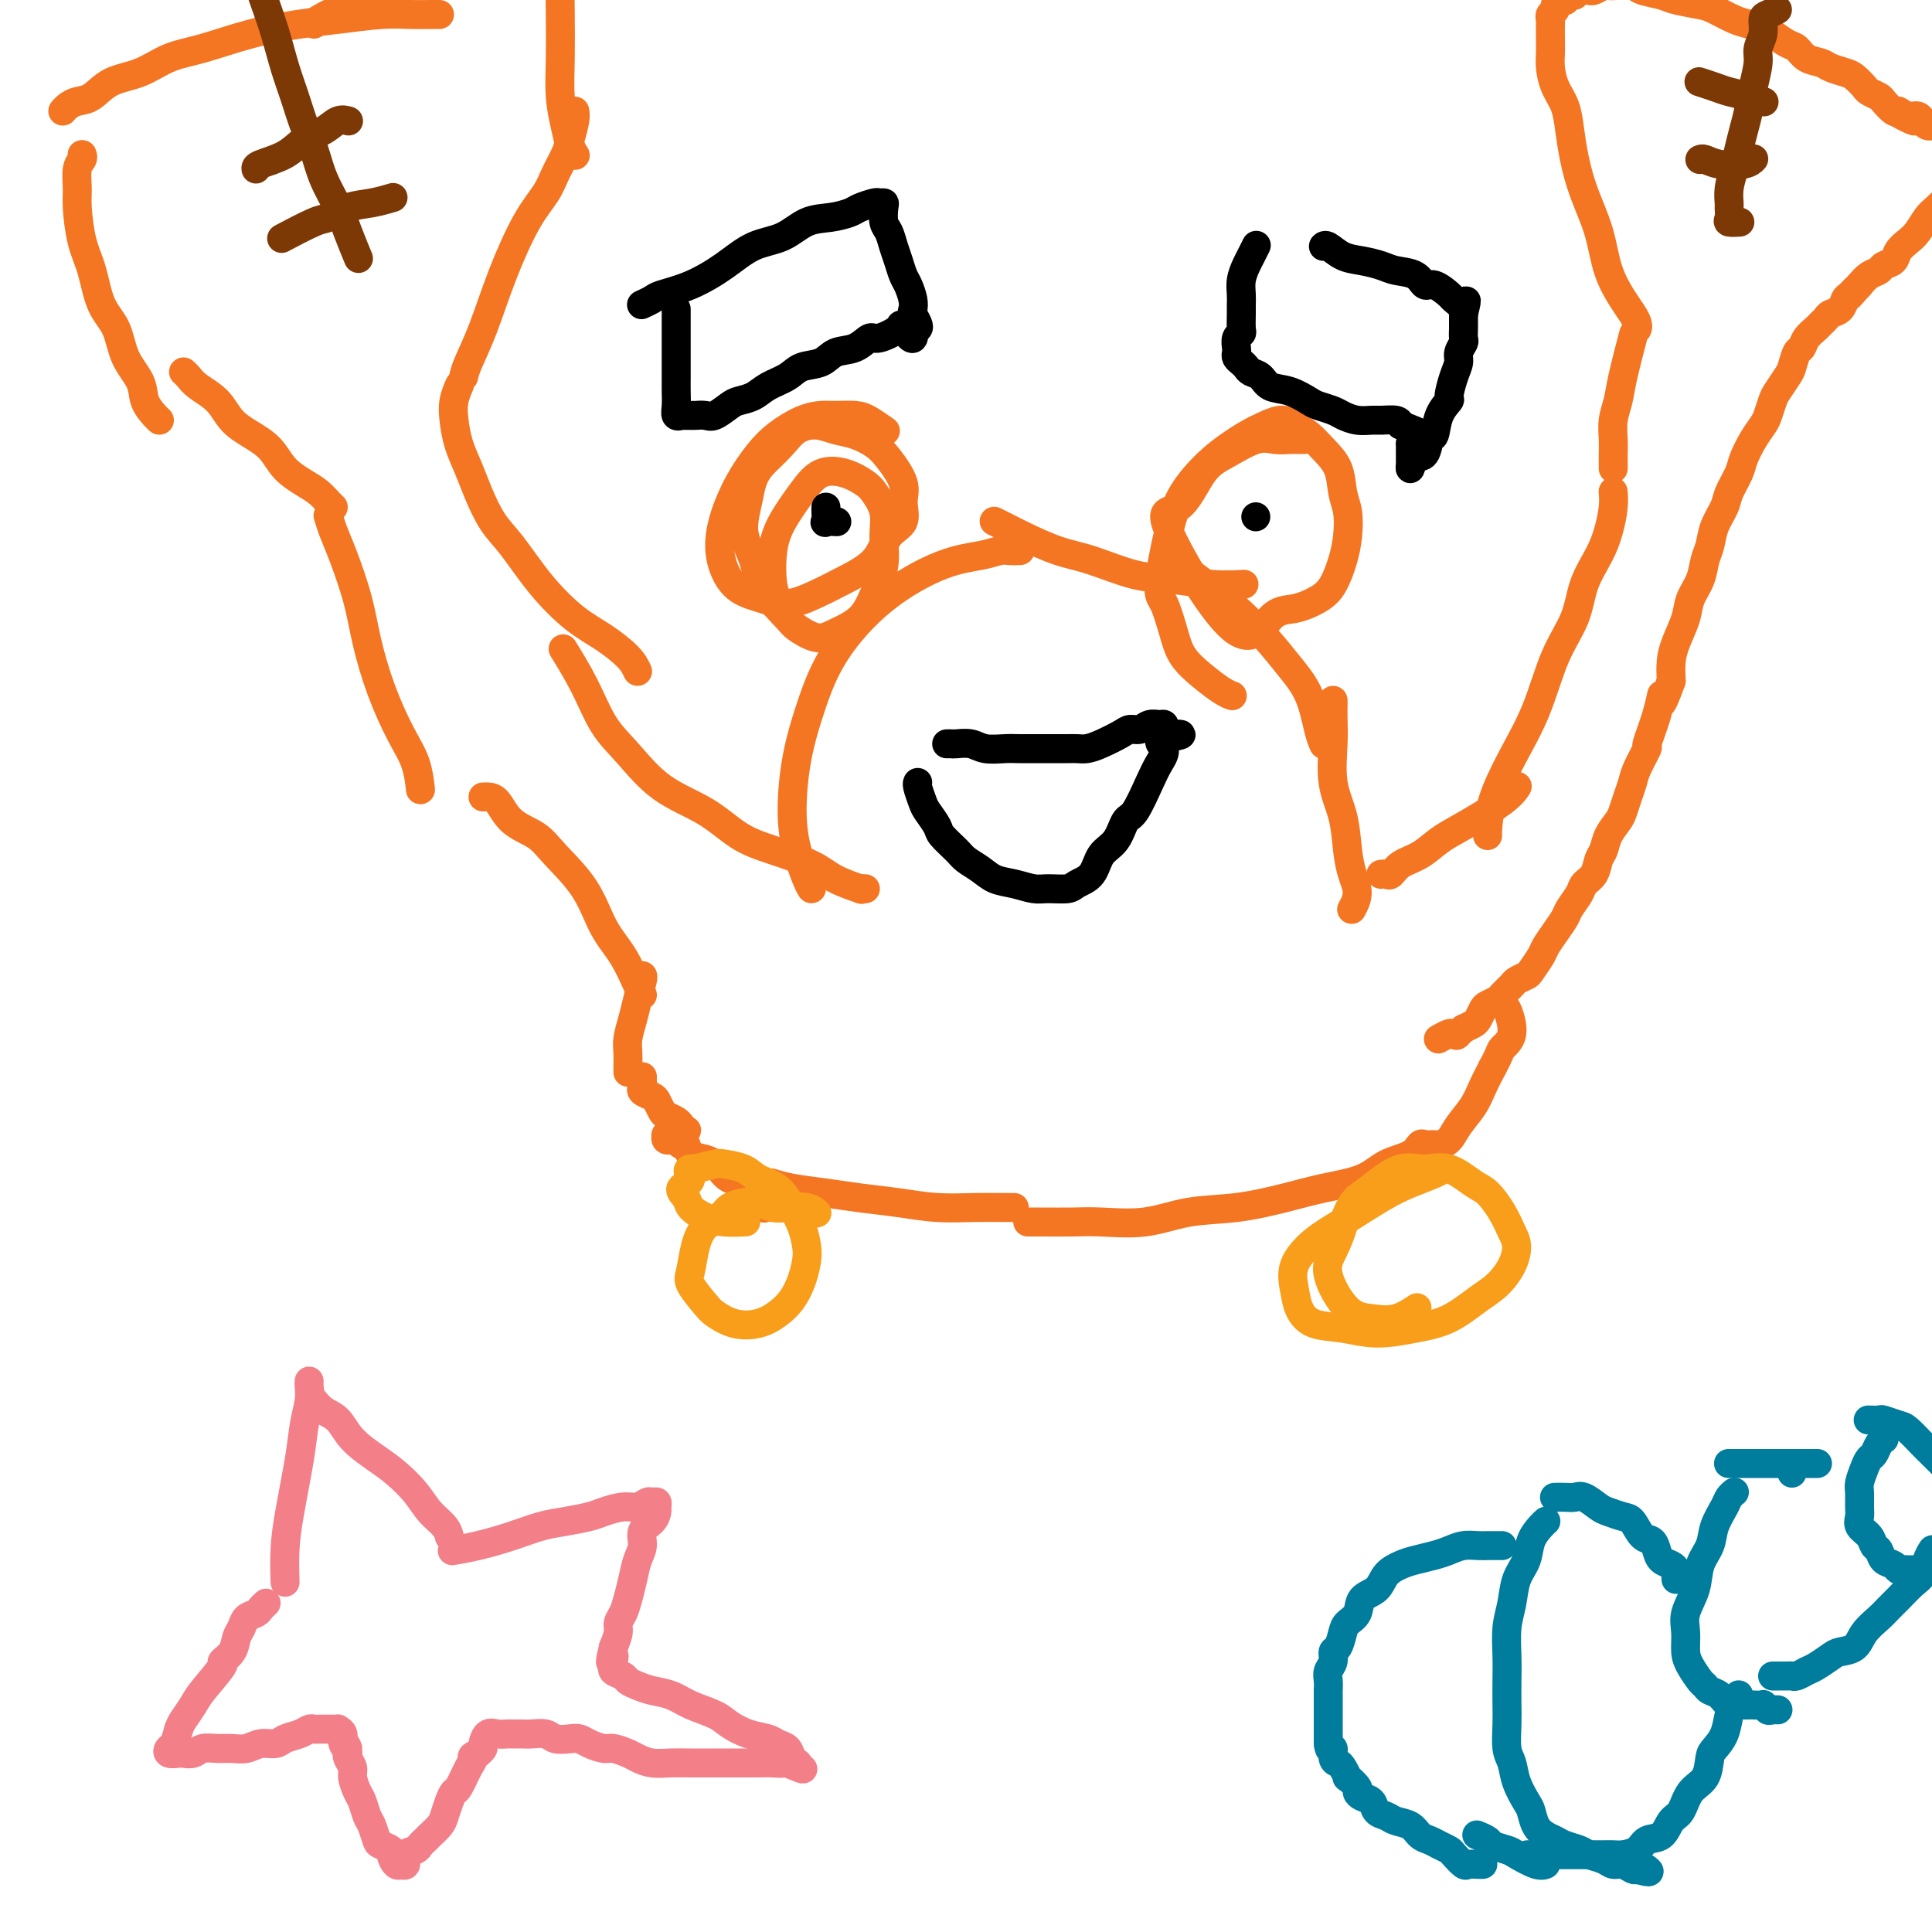 <svg viewBox='0 0 400 400' version='1.1' xmlns='http://www.w3.org/2000/svg' xmlns:xlink='http://www.w3.org/1999/xlink'><g fill='none' stroke='#F47623' stroke-width='6' stroke-linecap='round' stroke-linejoin='round'><path d='M211,114c0.187,-0.007 0.373,-0.013 0,0c-0.373,0.013 -1.306,0.046 -2,0c-0.694,-0.046 -1.150,-0.169 -2,0c-0.850,0.169 -2.093,0.631 -4,1c-1.907,0.369 -4.479,0.645 -8,2c-3.521,1.355 -7.991,3.788 -12,7c-4.009,3.212 -7.555,7.203 -10,11c-2.445,3.797 -3.787,7.398 -5,11c-1.213,3.602 -2.297,7.203 -3,11c-0.703,3.797 -1.025,7.788 -1,11c0.025,3.212 0.399,5.644 1,8c0.601,2.356 1.431,4.634 2,6c0.569,1.366 0.877,1.819 1,2c0.123,0.181 0.062,0.091 0,0'/><path d='M206,108c-0.151,-0.074 -0.302,-0.148 0,0c0.302,0.148 1.057,0.520 2,1c0.943,0.480 2.073,1.070 4,2c1.927,0.930 4.652,2.200 7,3c2.348,0.800 4.318,1.128 7,2c2.682,0.872 6.075,2.286 9,3c2.925,0.714 5.382,0.727 8,1c2.618,0.273 5.397,0.804 8,1c2.603,0.196 5.029,0.056 6,0c0.971,-0.056 0.485,-0.028 0,0'/><path d='M243,117c0.174,-0.158 0.349,-0.315 1,0c0.651,0.315 1.780,1.104 3,2c1.220,0.896 2.533,1.899 4,3c1.467,1.101 3.090,2.301 5,4c1.910,1.699 4.109,3.899 6,6c1.891,2.101 3.473,4.104 5,6c1.527,1.896 2.997,3.683 4,6c1.003,2.317 1.539,5.162 2,7c0.461,1.838 0.846,2.668 1,3c0.154,0.332 0.077,0.166 0,0'/><path d='M276,145c0.004,0.181 0.008,0.363 0,1c-0.008,0.637 -0.027,1.730 0,3c0.027,1.270 0.101,2.716 0,5c-0.101,2.284 -0.376,5.405 0,8c0.376,2.595 1.404,4.664 2,7c0.596,2.336 0.762,4.938 1,7c0.238,2.062 0.548,3.584 1,5c0.452,1.416 1.045,2.727 1,4c-0.045,1.273 -0.727,2.506 -1,3c-0.273,0.494 -0.136,0.247 0,0'/><path d='M270,91c-0.001,0.000 -0.003,0.000 0,0c0.003,-0.000 0.010,-0.000 0,0c-0.010,0.000 -0.036,0.001 0,0c0.036,-0.001 0.133,-0.003 0,0c-0.133,0.003 -0.495,0.010 -1,0c-0.505,-0.010 -1.152,-0.037 -2,0c-0.848,0.037 -1.898,0.138 -3,0c-1.102,-0.138 -2.258,-0.516 -4,0c-1.742,0.516 -4.071,1.924 -6,3c-1.929,1.076 -3.458,1.819 -5,4c-1.542,2.181 -3.096,5.801 -5,7c-1.904,1.199 -4.158,-0.024 -2,5c2.158,5.024 8.728,16.295 13,20c4.272,3.705 6.248,-0.157 8,-2c1.752,-1.843 3.282,-1.668 5,-2c1.718,-0.332 3.624,-1.173 5,-2c1.376,-0.827 2.222,-1.640 3,-3c0.778,-1.360 1.489,-3.266 2,-5c0.511,-1.734 0.821,-3.296 1,-5c0.179,-1.704 0.225,-3.548 0,-5c-0.225,-1.452 -0.721,-2.511 -1,-4c-0.279,-1.489 -0.341,-3.409 -1,-5c-0.659,-1.591 -1.914,-2.852 -3,-4c-1.086,-1.148 -2.002,-2.184 -3,-3c-0.998,-0.816 -2.076,-1.412 -3,-2c-0.924,-0.588 -1.692,-1.168 -3,-1c-1.308,0.168 -3.154,1.084 -5,2'/><path d='M260,89c-1.673,0.821 -3.356,1.873 -5,3c-1.644,1.127 -3.247,2.329 -5,4c-1.753,1.671 -3.654,3.811 -5,6c-1.346,2.189 -2.136,4.427 -3,8c-0.864,3.573 -1.803,8.483 -2,11c-0.197,2.517 0.349,2.643 1,4c0.651,1.357 1.408,3.947 2,6c0.592,2.053 1.021,3.569 2,5c0.979,1.431 2.510,2.775 4,4c1.490,1.225 2.940,2.330 4,3c1.060,0.670 1.732,0.906 2,1c0.268,0.094 0.134,0.047 0,0'/><path d='M183,89c0.276,0.196 0.553,0.392 0,0c-0.553,-0.392 -1.935,-1.371 -3,-2c-1.065,-0.629 -1.814,-0.906 -3,-1c-1.186,-0.094 -2.809,-0.004 -4,0c-1.191,0.004 -1.949,-0.077 -3,0c-1.051,0.077 -2.393,0.311 -4,1c-1.607,0.689 -3.478,1.831 -5,3c-1.522,1.169 -2.693,2.363 -4,4c-1.307,1.637 -2.749,3.716 -4,6c-1.251,2.284 -2.310,4.772 -3,7c-0.690,2.228 -1.012,4.196 -1,6c0.012,1.804 0.357,3.445 1,5c0.643,1.555 1.583,3.025 3,4c1.417,0.975 3.310,1.456 5,2c1.690,0.544 3.175,1.152 5,1c1.825,-0.152 3.989,-1.064 6,-2c2.011,-0.936 3.869,-1.895 6,-3c2.131,-1.105 4.535,-2.356 6,-4c1.465,-1.644 1.991,-3.683 3,-5c1.009,-1.317 2.501,-1.914 3,-3c0.499,-1.086 0.007,-2.662 0,-4c-0.007,-1.338 0.473,-2.438 0,-4c-0.473,-1.562 -1.900,-3.586 -3,-5c-1.100,-1.414 -1.873,-2.220 -3,-3c-1.127,-0.780 -2.608,-1.535 -4,-2c-1.392,-0.465 -2.696,-0.638 -4,-1c-1.304,-0.362 -2.607,-0.911 -4,-1c-1.393,-0.089 -2.875,0.284 -4,1c-1.125,0.716 -1.893,1.776 -3,3c-1.107,1.224 -2.554,2.612 -4,4'/><path d='M158,96c-2.291,2.476 -2.519,4.667 -3,7c-0.481,2.333 -1.214,4.809 -1,7c0.214,2.191 1.376,4.098 2,6c0.624,1.902 0.710,3.800 2,6c1.290,2.200 3.784,4.701 5,6c1.216,1.299 1.154,1.395 2,2c0.846,0.605 2.598,1.717 4,2c1.402,0.283 2.452,-0.265 4,-1c1.548,-0.735 3.593,-1.659 5,-3c1.407,-1.341 2.174,-3.101 3,-5c0.826,-1.899 1.709,-3.936 2,-6c0.291,-2.064 -0.010,-4.153 0,-6c0.010,-1.847 0.330,-3.450 0,-5c-0.330,-1.550 -1.312,-3.046 -2,-4c-0.688,-0.954 -1.084,-1.365 -2,-2c-0.916,-0.635 -2.354,-1.492 -4,-2c-1.646,-0.508 -3.500,-0.666 -5,0c-1.500,0.666 -2.647,2.158 -4,4c-1.353,1.842 -2.912,4.035 -4,6c-1.088,1.965 -1.704,3.702 -2,6c-0.296,2.298 -0.272,5.157 0,7c0.272,1.843 0.792,2.669 1,3c0.208,0.331 0.104,0.165 0,0'/><path d='M286,181c-0.092,0.013 -0.185,0.027 0,0c0.185,-0.027 0.646,-0.094 1,0c0.354,0.094 0.600,0.347 1,0c0.400,-0.347 0.954,-1.296 2,-2c1.046,-0.704 2.585,-1.163 4,-2c1.415,-0.837 2.705,-2.053 4,-3c1.295,-0.947 2.595,-1.625 5,-3c2.405,-1.375 5.917,-3.447 8,-5c2.083,-1.553 2.738,-2.587 3,-3c0.262,-0.413 0.131,-0.207 0,0'/><path d='M308,173c-0.026,0.045 -0.052,0.090 0,-1c0.052,-1.090 0.182,-3.314 1,-6c0.818,-2.686 2.326,-5.834 4,-9c1.674,-3.166 3.516,-6.352 5,-10c1.484,-3.648 2.611,-7.759 4,-11c1.389,-3.241 3.041,-5.613 4,-8c0.959,-2.387 1.224,-4.791 2,-7c0.776,-2.209 2.064,-4.225 3,-6c0.936,-1.775 1.519,-3.311 2,-5c0.481,-1.689 0.860,-3.532 1,-5c0.140,-1.468 0.040,-2.562 0,-3c-0.040,-0.438 -0.020,-0.219 0,0'/><path d='M334,97c0.002,-0.262 0.004,-0.523 0,-1c-0.004,-0.477 -0.013,-1.168 0,-2c0.013,-0.832 0.049,-1.804 0,-3c-0.049,-1.196 -0.185,-2.616 0,-4c0.185,-1.384 0.689,-2.732 1,-4c0.311,-1.268 0.430,-2.457 1,-5c0.570,-2.543 1.591,-6.441 2,-8c0.409,-1.559 0.204,-0.780 0,0'/><path d='M179,184c0.147,0.011 0.294,0.022 0,0c-0.294,-0.022 -1.028,-0.078 -1,0c0.028,0.078 0.817,0.291 0,0c-0.817,-0.291 -3.239,-1.084 -5,-2c-1.761,-0.916 -2.860,-1.953 -5,-3c-2.140,-1.047 -5.320,-2.103 -8,-3c-2.680,-0.897 -4.860,-1.636 -7,-3c-2.140,-1.364 -4.241,-3.351 -7,-5c-2.759,-1.649 -6.176,-2.958 -9,-5c-2.824,-2.042 -5.055,-4.818 -7,-7c-1.945,-2.182 -3.604,-3.770 -5,-6c-1.396,-2.230 -2.530,-5.100 -4,-8c-1.470,-2.900 -3.277,-5.828 -4,-7c-0.723,-1.172 -0.361,-0.586 0,0'/><path d='M132,139c-0.415,-0.895 -0.831,-1.789 -2,-3c-1.169,-1.211 -3.093,-2.737 -5,-4c-1.907,-1.263 -3.799,-2.262 -6,-4c-2.201,-1.738 -4.711,-4.214 -7,-7c-2.289,-2.786 -4.357,-5.882 -6,-8c-1.643,-2.118 -2.860,-3.259 -4,-5c-1.140,-1.741 -2.201,-4.083 -3,-6c-0.799,-1.917 -1.335,-3.411 -2,-5c-0.665,-1.589 -1.460,-3.274 -2,-5c-0.540,-1.726 -0.825,-3.494 -1,-5c-0.175,-1.506 -0.239,-2.752 0,-4c0.239,-1.248 0.783,-2.500 1,-3c0.217,-0.500 0.109,-0.250 0,0'/><path d='M339,68c-0.020,0.068 -0.040,0.135 0,0c0.040,-0.135 0.139,-0.473 0,-1c-0.139,-0.527 -0.516,-1.244 -1,-2c-0.484,-0.756 -1.075,-1.551 -2,-3c-0.925,-1.449 -2.184,-3.552 -3,-6c-0.816,-2.448 -1.187,-5.242 -2,-8c-0.813,-2.758 -2.067,-5.479 -3,-8c-0.933,-2.521 -1.546,-4.842 -2,-7c-0.454,-2.158 -0.749,-4.153 -1,-6c-0.251,-1.847 -0.460,-3.547 -1,-5c-0.540,-1.453 -1.413,-2.659 -2,-4c-0.587,-1.341 -0.889,-2.818 -1,-4c-0.111,-1.182 -0.031,-2.071 0,-3c0.031,-0.929 0.012,-1.898 0,-3c-0.012,-1.102 -0.018,-2.337 0,-3c0.018,-0.663 0.060,-0.756 0,-1c-0.060,-0.244 -0.223,-0.640 0,-1c0.223,-0.360 0.830,-0.684 1,-1c0.170,-0.316 -0.099,-0.624 0,-1c0.099,-0.376 0.566,-0.819 1,-1c0.434,-0.181 0.834,-0.101 1,0c0.166,0.101 0.096,0.223 0,0c-0.096,-0.223 -0.219,-0.792 0,-1c0.219,-0.208 0.780,-0.056 1,0c0.220,0.056 0.098,0.015 0,0c-0.098,-0.015 -0.171,-0.004 0,0c0.171,0.004 0.585,0.002 1,0'/><path d='M326,-1c0.571,-0.690 -0.003,-0.916 0,-1c0.003,-0.084 0.582,-0.026 1,0c0.418,0.026 0.675,0.021 1,0c0.325,-0.021 0.719,-0.058 1,0c0.281,0.058 0.450,0.211 1,0c0.550,-0.211 1.482,-0.786 2,-1c0.518,-0.214 0.621,-0.069 1,0c0.379,0.069 1.033,0.060 2,0c0.967,-0.060 2.248,-0.170 3,0c0.752,0.170 0.976,0.622 2,1c1.024,0.378 2.847,0.682 4,1c1.153,0.318 1.634,0.648 3,1c1.366,0.352 3.616,0.724 5,1c1.384,0.276 1.903,0.454 3,1c1.097,0.546 2.773,1.460 4,2c1.227,0.540 2.006,0.707 3,1c0.994,0.293 2.205,0.712 3,1c0.795,0.288 1.176,0.444 2,1c0.824,0.556 2.093,1.511 3,2c0.907,0.489 1.454,0.513 2,1c0.546,0.487 1.090,1.439 2,2c0.910,0.561 2.184,0.731 3,1c0.816,0.269 1.173,0.635 2,1c0.827,0.365 2.123,0.728 3,1c0.877,0.272 1.333,0.453 2,1c0.667,0.547 1.544,1.460 2,2c0.456,0.540 0.489,0.705 1,1c0.511,0.295 1.498,0.718 2,1c0.502,0.282 0.520,0.422 1,1c0.480,0.578 1.423,1.594 2,2c0.577,0.406 0.789,0.203 1,0'/><path d='M393,23c6.073,3.472 2.257,1.652 1,1c-1.257,-0.652 0.045,-0.136 1,0c0.955,0.136 1.564,-0.108 2,0c0.436,0.108 0.698,0.569 1,1c0.302,0.431 0.644,0.834 1,1c0.356,0.166 0.725,0.096 1,0c0.275,-0.096 0.456,-0.219 1,0c0.544,0.219 1.451,0.781 2,1c0.549,0.219 0.738,0.096 1,0c0.262,-0.096 0.596,-0.166 1,0c0.404,0.166 0.879,0.569 1,1c0.121,0.431 -0.111,0.889 0,1c0.111,0.111 0.565,-0.125 1,0c0.435,0.125 0.850,0.611 1,1c0.150,0.389 0.033,0.680 0,1c-0.033,0.320 0.016,0.670 0,1c-0.016,0.330 -0.096,0.639 0,1c0.096,0.361 0.370,0.772 0,1c-0.370,0.228 -1.383,0.272 -2,1c-0.617,0.728 -0.837,2.138 -1,3c-0.163,0.862 -0.270,1.175 -1,2c-0.730,0.825 -2.083,2.160 -3,3c-0.917,0.840 -1.396,1.184 -2,2c-0.604,0.816 -1.332,2.102 -2,3c-0.668,0.898 -1.277,1.407 -2,2c-0.723,0.593 -1.559,1.272 -2,2c-0.441,0.728 -0.488,1.507 -1,2c-0.512,0.493 -1.488,0.699 -2,1c-0.512,0.301 -0.561,0.696 -1,1c-0.439,0.304 -1.268,0.515 -2,1c-0.732,0.485 -1.366,1.242 -2,2'/><path d='M385,59c-3.738,4.196 -1.583,1.688 -1,1c0.583,-0.688 -0.407,0.446 -1,1c-0.593,0.554 -0.789,0.530 -1,1c-0.211,0.470 -0.437,1.435 -1,2c-0.563,0.565 -1.464,0.731 -2,1c-0.536,0.269 -0.707,0.640 -1,1c-0.293,0.360 -0.708,0.711 -1,1c-0.292,0.289 -0.460,0.518 -1,1c-0.540,0.482 -1.453,1.216 -2,2c-0.547,0.784 -0.728,1.618 -1,2c-0.272,0.382 -0.636,0.314 -1,1c-0.364,0.686 -0.728,2.127 -1,3c-0.272,0.873 -0.453,1.178 -1,2c-0.547,0.822 -1.459,2.161 -2,3c-0.541,0.839 -0.712,1.176 -1,2c-0.288,0.824 -0.692,2.134 -1,3c-0.308,0.866 -0.520,1.289 -1,2c-0.480,0.711 -1.227,1.712 -2,3c-0.773,1.288 -1.573,2.865 -2,4c-0.427,1.135 -0.481,1.830 -1,3c-0.519,1.170 -1.501,2.815 -2,4c-0.499,1.185 -0.514,1.909 -1,3c-0.486,1.091 -1.444,2.549 -2,4c-0.556,1.451 -0.711,2.893 -1,4c-0.289,1.107 -0.711,1.878 -1,3c-0.289,1.122 -0.445,2.596 -1,4c-0.555,1.404 -1.508,2.738 -2,4c-0.492,1.262 -0.524,2.452 -1,4c-0.476,1.548 -1.397,3.455 -2,5c-0.603,1.545 -0.886,2.727 -1,4c-0.114,1.273 -0.057,2.636 0,4'/><path d='M346,141c-2.747,7.650 -2.116,3.775 -2,3c0.116,-0.775 -0.283,1.549 -1,4c-0.717,2.451 -1.750,5.030 -2,6c-0.250,0.970 0.284,0.333 0,1c-0.284,0.667 -1.384,2.639 -2,4c-0.616,1.361 -0.746,2.110 -1,3c-0.254,0.890 -0.631,1.919 -1,3c-0.369,1.081 -0.729,2.214 -1,3c-0.271,0.786 -0.453,1.225 -1,2c-0.547,0.775 -1.460,1.884 -2,3c-0.540,1.116 -0.707,2.237 -1,3c-0.293,0.763 -0.712,1.167 -1,2c-0.288,0.833 -0.443,2.095 -1,3c-0.557,0.905 -1.514,1.452 -2,2c-0.486,0.548 -0.501,1.095 -1,2c-0.499,0.905 -1.480,2.166 -2,3c-0.520,0.834 -0.577,1.239 -1,2c-0.423,0.761 -1.211,1.877 -2,3c-0.789,1.123 -1.577,2.251 -2,3c-0.423,0.749 -0.479,1.117 -1,2c-0.521,0.883 -1.506,2.282 -2,3c-0.494,0.718 -0.499,0.756 -1,1c-0.501,0.244 -1.500,0.696 -2,1c-0.500,0.304 -0.501,0.462 -1,1c-0.499,0.538 -1.496,1.457 -2,2c-0.504,0.543 -0.516,0.709 -1,1c-0.484,0.291 -1.442,0.708 -2,1c-0.558,0.292 -0.717,0.460 -1,1c-0.283,0.540 -0.692,1.453 -1,2c-0.308,0.547 -0.517,0.728 -1,1c-0.483,0.272 -1.242,0.636 -2,1'/><path d='M303,213c-2.339,2.079 -1.187,1.275 -1,1c0.187,-0.275 -0.591,-0.021 -1,0c-0.409,0.021 -0.450,-0.190 -1,0c-0.550,0.190 -1.610,0.782 -2,1c-0.390,0.218 -0.112,0.062 0,0c0.112,-0.062 0.056,-0.031 0,0'/><path d='M96,78c0.171,-0.731 0.343,-1.462 1,-3c0.657,-1.538 1.800,-3.884 3,-7c1.200,-3.116 2.458,-7.002 4,-11c1.542,-3.998 3.369,-8.109 5,-11c1.631,-2.891 3.068,-4.564 4,-6c0.932,-1.436 1.360,-2.637 2,-4c0.640,-1.363 1.492,-2.887 2,-4c0.508,-1.113 0.672,-1.814 1,-3c0.328,-1.186 0.819,-2.858 1,-4c0.181,-1.142 0.052,-1.755 0,-2c-0.052,-0.245 -0.026,-0.123 0,0'/><path d='M119,32c0.091,0.141 0.182,0.282 0,0c-0.182,-0.282 -0.637,-0.988 -1,-2c-0.363,-1.012 -0.633,-2.332 -1,-4c-0.367,-1.668 -0.829,-3.685 -1,-6c-0.171,-2.315 -0.049,-4.927 0,-8c0.049,-3.073 0.025,-6.608 0,-9c-0.025,-2.392 -0.051,-3.640 0,-5c0.051,-1.360 0.180,-2.833 0,-4c-0.180,-1.167 -0.669,-2.027 -1,-3c-0.331,-0.973 -0.504,-2.059 -1,-3c-0.496,-0.941 -1.314,-1.737 -2,-2c-0.686,-0.263 -1.239,0.008 -2,0c-0.761,-0.008 -1.729,-0.297 -3,0c-1.271,0.297 -2.843,1.178 -4,2c-1.157,0.822 -1.898,1.586 -3,2c-1.102,0.414 -2.563,0.478 -4,1c-1.437,0.522 -2.849,1.502 -4,2c-1.151,0.498 -2.039,0.514 -3,1c-0.961,0.486 -1.994,1.444 -3,2c-1.006,0.556 -1.986,0.711 -3,1c-1.014,0.289 -2.061,0.711 -3,1c-0.939,0.289 -1.768,0.445 -3,1c-1.232,0.555 -2.866,1.508 -4,2c-1.134,0.492 -1.768,0.524 -3,1c-1.232,0.476 -3.062,1.397 -4,2c-0.938,0.603 -0.982,0.886 -1,1c-0.018,0.114 -0.009,0.057 0,0'/><path d='M91,3c-0.514,-0.007 -1.028,-0.013 -2,0c-0.972,0.013 -2.401,0.047 -4,0c-1.599,-0.047 -3.367,-0.174 -6,0c-2.633,0.174 -6.131,0.650 -9,1c-2.869,0.350 -5.108,0.573 -8,1c-2.892,0.427 -6.437,1.058 -10,2c-3.563,0.942 -7.146,2.196 -10,3c-2.854,0.804 -4.981,1.157 -7,2c-2.019,0.843 -3.931,2.176 -6,3c-2.069,0.824 -4.295,1.139 -6,2c-1.705,0.861 -2.888,2.269 -4,3c-1.112,0.731 -2.154,0.783 -3,1c-0.846,0.217 -1.497,0.597 -2,1c-0.503,0.403 -0.858,0.829 -1,1c-0.142,0.171 -0.071,0.085 0,0'/><path d='M17,32c0.114,0.298 0.229,0.595 0,1c-0.229,0.405 -0.801,0.916 -1,2c-0.199,1.084 -0.024,2.740 0,4c0.024,1.260 -0.103,2.123 0,4c0.103,1.877 0.435,4.766 1,7c0.565,2.234 1.364,3.812 2,6c0.636,2.188 1.111,4.987 2,7c0.889,2.013 2.192,3.239 3,5c0.808,1.761 1.120,4.055 2,6c0.880,1.945 2.327,3.541 3,5c0.673,1.459 0.572,2.783 1,4c0.428,1.217 1.384,2.328 2,3c0.616,0.672 0.890,0.906 1,1c0.110,0.094 0.055,0.047 0,0'/><path d='M38,77c0.300,0.260 0.600,0.520 1,1c0.400,0.480 0.901,1.180 2,2c1.099,0.820 2.796,1.759 4,3c1.204,1.241 1.915,2.783 3,4c1.085,1.217 2.545,2.107 4,3c1.455,0.893 2.904,1.787 4,3c1.096,1.213 1.838,2.746 3,4c1.162,1.254 2.742,2.231 4,3c1.258,0.769 2.193,1.330 3,2c0.807,0.670 1.487,1.450 2,2c0.513,0.550 0.861,0.872 1,1c0.139,0.128 0.070,0.064 0,0'/><path d='M68,107c-0.074,-0.246 -0.148,-0.492 0,0c0.148,0.492 0.517,1.724 1,3c0.483,1.276 1.080,2.598 2,5c0.920,2.402 2.162,5.883 3,9c0.838,3.117 1.272,5.869 2,9c0.728,3.131 1.750,6.640 3,10c1.250,3.360 2.727,6.571 4,9c1.273,2.429 2.343,4.077 3,6c0.657,1.923 0.902,4.121 1,5c0.098,0.879 0.049,0.440 0,0'/><path d='M100,165c0.252,-0.011 0.504,-0.021 1,0c0.496,0.021 1.234,0.074 2,1c0.766,0.926 1.558,2.725 3,4c1.442,1.275 3.533,2.026 5,3c1.467,0.974 2.308,2.173 4,4c1.692,1.827 4.233,4.283 6,7c1.767,2.717 2.761,5.695 4,8c1.239,2.305 2.724,3.937 4,6c1.276,2.063 2.344,4.555 3,6c0.656,1.445 0.902,1.841 1,2c0.098,0.159 0.049,0.079 0,0'/><path d='M133,202c0.091,0.063 0.182,0.127 0,1c-0.182,0.873 -0.637,2.556 -1,4c-0.363,1.444 -0.633,2.650 -1,4c-0.367,1.350 -0.830,2.845 -1,4c-0.170,1.155 -0.045,1.969 0,3c0.045,1.031 0.012,2.277 0,3c-0.012,0.723 -0.003,0.921 0,1c0.003,0.079 0.002,0.040 0,0'/><path d='M133,223c0.000,-0.006 0.001,-0.013 0,0c-0.001,0.013 -0.002,0.045 0,0c0.002,-0.045 0.007,-0.166 0,0c-0.007,0.166 -0.027,0.621 0,1c0.027,0.379 0.102,0.683 0,1c-0.102,0.317 -0.379,0.648 0,1c0.379,0.352 1.415,0.724 2,1c0.585,0.276 0.720,0.455 1,1c0.280,0.545 0.706,1.456 1,2c0.294,0.544 0.458,0.720 1,1c0.542,0.280 1.462,0.664 2,1c0.538,0.336 0.692,0.625 1,1c0.308,0.375 0.768,0.837 1,1c0.232,0.163 0.234,0.029 0,0c-0.234,-0.029 -0.706,0.049 -1,0c-0.294,-0.049 -0.412,-0.224 -1,0c-0.588,0.224 -1.647,0.849 -2,1c-0.353,0.151 -0.000,-0.172 0,0c0.000,0.172 -0.353,0.837 0,1c0.353,0.163 1.410,-0.178 2,0c0.590,0.178 0.711,0.874 1,1c0.289,0.126 0.745,-0.318 1,0c0.255,0.318 0.308,1.399 1,2c0.692,0.601 2.023,0.724 3,1c0.977,0.276 1.599,0.707 2,1c0.401,0.293 0.582,0.450 1,1c0.418,0.550 1.074,1.494 2,2c0.926,0.506 2.122,0.573 3,1c0.878,0.427 1.439,1.213 2,2'/><path d='M156,247c2.952,2.250 1.333,1.875 1,2c-0.333,0.125 0.619,0.750 1,1c0.381,0.250 0.190,0.125 0,0'/><path d='M160,245c0.076,0.024 0.152,0.048 0,0c-0.152,-0.048 -0.532,-0.168 0,0c0.532,0.168 1.977,0.623 4,1c2.023,0.377 4.626,0.675 7,1c2.374,0.325 4.520,0.675 7,1c2.480,0.325 5.295,0.623 8,1c2.705,0.377 5.299,0.833 8,1c2.701,0.167 5.507,0.045 8,0c2.493,-0.045 4.671,-0.012 6,0c1.329,0.012 1.808,0.003 2,0c0.192,-0.003 0.096,-0.002 0,0'/><path d='M213,253c-0.191,0.001 -0.382,0.002 0,0c0.382,-0.002 1.336,-0.008 3,0c1.664,0.008 4.037,0.028 6,0c1.963,-0.028 3.517,-0.104 6,0c2.483,0.104 5.896,0.390 9,0c3.104,-0.390 5.898,-1.454 9,-2c3.102,-0.546 6.512,-0.573 10,-1c3.488,-0.427 7.053,-1.255 10,-2c2.947,-0.745 5.276,-1.409 8,-2c2.724,-0.591 5.843,-1.111 8,-2c2.157,-0.889 3.351,-2.147 5,-3c1.649,-0.853 3.751,-1.300 5,-2c1.249,-0.700 1.643,-1.651 2,-2c0.357,-0.349 0.676,-0.095 1,0c0.324,0.095 0.652,0.031 1,0c0.348,-0.031 0.716,-0.031 1,0c0.284,0.031 0.485,0.091 1,0c0.515,-0.091 1.345,-0.334 2,-1c0.655,-0.666 1.134,-1.756 2,-3c0.866,-1.244 2.118,-2.643 3,-4c0.882,-1.357 1.395,-2.674 2,-4c0.605,-1.326 1.303,-2.663 2,-4'/><path d='M309,221c1.712,-3.123 1.492,-3.429 2,-4c0.508,-0.571 1.744,-1.407 2,-3c0.256,-1.593 -0.467,-3.942 -1,-5c-0.533,-1.058 -0.874,-0.823 -1,-1c-0.126,-0.177 -0.036,-0.765 0,-1c0.036,-0.235 0.018,-0.118 0,0'/></g>
<g fill='none' stroke='#F99E1B' stroke-width='6' stroke-linecap='round' stroke-linejoin='round'><path d='M300,242c0.084,0.018 0.168,0.036 0,0c-0.168,-0.036 -0.588,-0.127 -1,0c-0.412,0.127 -0.815,0.472 -2,1c-1.185,0.528 -3.152,1.238 -5,2c-1.848,0.762 -3.578,1.575 -6,3c-2.422,1.425 -5.537,3.462 -8,5c-2.463,1.538 -4.275,2.577 -6,4c-1.725,1.423 -3.363,3.231 -4,5c-0.637,1.769 -0.274,3.498 0,5c0.274,1.502 0.458,2.778 1,4c0.542,1.222 1.441,2.390 3,3c1.559,0.610 3.778,0.662 6,1c2.222,0.338 4.446,0.962 7,1c2.554,0.038 5.437,-0.509 8,-1c2.563,-0.491 4.807,-0.925 7,-2c2.193,-1.075 4.337,-2.790 6,-4c1.663,-1.210 2.847,-1.915 4,-3c1.153,-1.085 2.275,-2.550 3,-4c0.725,-1.450 1.052,-2.887 1,-4c-0.052,-1.113 -0.484,-1.903 -1,-3c-0.516,-1.097 -1.116,-2.500 -2,-4c-0.884,-1.500 -2.052,-3.098 -3,-4c-0.948,-0.902 -1.678,-1.108 -3,-2c-1.322,-0.892 -3.238,-2.468 -5,-3c-1.762,-0.532 -3.369,-0.019 -5,0c-1.631,0.019 -3.285,-0.456 -5,0c-1.715,0.456 -3.490,1.845 -5,3c-1.510,1.155 -2.755,2.078 -4,3'/><path d='M281,248c-1.980,2.037 -2.428,4.129 -3,6c-0.572,1.871 -1.266,3.523 -2,5c-0.734,1.477 -1.506,2.781 -1,5c0.506,2.219 2.290,5.354 4,7c1.710,1.646 3.345,1.802 5,2c1.655,0.198 3.330,0.438 5,0c1.670,-0.438 3.334,-1.554 4,-2c0.666,-0.446 0.333,-0.223 0,0'/><path d='M169,251c0.124,0.111 0.249,0.222 0,0c-0.249,-0.222 -0.870,-0.778 -2,-1c-1.130,-0.222 -2.768,-0.110 -4,0c-1.232,0.110 -2.058,0.218 -3,0c-0.942,-0.218 -1.999,-0.761 -3,-1c-1.001,-0.239 -1.945,-0.173 -3,0c-1.055,0.173 -2.219,0.452 -3,1c-0.781,0.548 -1.179,1.366 -2,2c-0.821,0.634 -2.066,1.083 -3,2c-0.934,0.917 -1.556,2.300 -2,4c-0.444,1.700 -0.711,3.717 -1,5c-0.289,1.283 -0.602,1.834 0,3c0.602,1.166 2.117,2.948 3,4c0.883,1.052 1.132,1.374 2,2c0.868,0.626 2.355,1.557 4,2c1.645,0.443 3.450,0.397 5,0c1.550,-0.397 2.847,-1.144 4,-2c1.153,-0.856 2.163,-1.821 3,-3c0.837,-1.179 1.501,-2.572 2,-4c0.499,-1.428 0.834,-2.890 1,-4c0.166,-1.110 0.165,-1.869 0,-3c-0.165,-1.131 -0.493,-2.635 -1,-4c-0.507,-1.365 -1.193,-2.590 -2,-4c-0.807,-1.410 -1.734,-3.006 -3,-4c-1.266,-0.994 -2.873,-1.388 -4,-2c-1.127,-0.612 -1.776,-1.442 -3,-2c-1.224,-0.558 -3.022,-0.842 -4,-1c-0.978,-0.158 -1.137,-0.188 -2,0c-0.863,0.188 -2.432,0.594 -4,1'/><path d='M144,242c-2.721,-0.261 -1.022,1.085 -1,2c0.022,0.915 -1.633,1.398 -2,2c-0.367,0.602 0.554,1.324 1,2c0.446,0.676 0.418,1.305 1,2c0.582,0.695 1.775,1.454 3,2c1.225,0.546 2.484,0.878 4,1c1.516,0.122 3.290,0.035 4,0c0.710,-0.035 0.355,-0.017 0,0'/></g>
<g fill='none' stroke='#000000' stroke-width='6' stroke-linecap='round' stroke-linejoin='round'><path d='M260,107c0.000,0.000 0.000,0.000 0,0c0.000,0.000 0.000,0.000 0,0'/><path d='M173,108c0.226,0.014 0.453,0.028 0,0c-0.453,-0.028 -1.585,-0.099 -2,0c-0.415,0.099 -0.111,0.367 0,0c0.111,-0.367 0.030,-1.368 0,-2c-0.030,-0.632 -0.009,-0.895 0,-1c0.009,-0.105 0.004,-0.053 0,0'/><path d='M260,51c0.091,-0.185 0.182,-0.369 0,0c-0.182,0.369 -0.637,1.292 -1,2c-0.363,0.708 -0.633,1.199 -1,2c-0.367,0.801 -0.831,1.910 -1,3c-0.169,1.090 -0.044,2.162 0,3c0.044,0.838 0.008,1.442 0,2c-0.008,0.558 0.012,1.070 0,2c-0.012,0.930 -0.056,2.276 0,3c0.056,0.724 0.210,0.824 0,1c-0.210,0.176 -0.785,0.428 -1,1c-0.215,0.572 -0.068,1.462 0,2c0.068,0.538 0.059,0.722 0,1c-0.059,0.278 -0.167,0.651 0,1c0.167,0.349 0.610,0.675 1,1c0.390,0.325 0.729,0.649 1,1c0.271,0.351 0.475,0.728 1,1c0.525,0.272 1.371,0.440 2,1c0.629,0.560 1.040,1.512 2,2c0.960,0.488 2.469,0.512 4,1c1.531,0.488 3.084,1.441 4,2c0.916,0.559 1.194,0.724 2,1c0.806,0.276 2.140,0.663 3,1c0.860,0.337 1.246,0.626 2,1c0.754,0.374 1.876,0.835 3,1c1.124,0.165 2.250,0.034 3,0c0.750,-0.034 1.125,0.029 2,0c0.875,-0.029 2.250,-0.151 3,0c0.750,0.151 0.875,0.576 1,1'/><path d='M290,88c5.558,2.213 2.953,1.245 2,1c-0.953,-0.245 -0.255,0.234 0,1c0.255,0.766 0.068,1.819 0,2c-0.068,0.181 -0.016,-0.509 0,0c0.016,0.509 -0.003,2.216 0,3c0.003,0.784 0.028,0.644 0,1c-0.028,0.356 -0.109,1.209 0,1c0.109,-0.209 0.409,-1.480 1,-2c0.591,-0.520 1.472,-0.290 2,-1c0.528,-0.710 0.701,-2.359 1,-3c0.299,-0.641 0.724,-0.275 1,-1c0.276,-0.725 0.404,-2.540 1,-4c0.596,-1.460 1.661,-2.565 2,-3c0.339,-0.435 -0.049,-0.201 0,-1c0.049,-0.799 0.535,-2.633 1,-4c0.465,-1.367 0.909,-2.268 1,-3c0.091,-0.732 -0.172,-1.295 0,-2c0.172,-0.705 0.778,-1.551 1,-2c0.222,-0.449 0.059,-0.502 0,-1c-0.059,-0.498 -0.016,-1.440 0,-2c0.016,-0.560 0.004,-0.738 0,-1c-0.004,-0.262 -0.001,-0.609 0,-1c0.001,-0.391 0.000,-0.826 0,-1c-0.000,-0.174 -0.000,-0.087 0,0'/><path d='M303,65c1.206,-4.743 0.223,-2.102 0,-1c-0.223,1.102 0.316,0.665 0,0c-0.316,-0.665 -1.486,-1.558 -2,-2c-0.514,-0.442 -0.371,-0.433 -1,-1c-0.629,-0.567 -2.029,-1.710 -3,-2c-0.971,-0.290 -1.512,0.273 -2,0c-0.488,-0.273 -0.924,-1.381 -2,-2c-1.076,-0.619 -2.792,-0.748 -4,-1c-1.208,-0.252 -1.907,-0.628 -3,-1c-1.093,-0.372 -2.580,-0.741 -4,-1c-1.420,-0.259 -2.772,-0.410 -4,-1c-1.228,-0.590 -2.331,-1.620 -3,-2c-0.669,-0.380 -0.906,-0.108 -1,0c-0.094,0.108 -0.047,0.054 0,0'/><path d='M133,63c0.054,-0.025 0.108,-0.050 0,0c-0.108,0.050 -0.379,0.174 0,0c0.379,-0.174 1.408,-0.645 2,-1c0.592,-0.355 0.748,-0.593 2,-1c1.252,-0.407 3.600,-0.981 6,-2c2.400,-1.019 4.851,-2.482 7,-4c2.149,-1.518 3.998,-3.089 6,-4c2.002,-0.911 4.159,-1.161 6,-2c1.841,-0.839 3.365,-2.267 5,-3c1.635,-0.733 3.379,-0.771 5,-1c1.621,-0.229 3.117,-0.650 4,-1c0.883,-0.350 1.151,-0.629 2,-1c0.849,-0.371 2.279,-0.836 3,-1c0.721,-0.164 0.732,-0.029 1,0c0.268,0.029 0.793,-0.050 1,0c0.207,0.050 0.097,0.229 0,1c-0.097,0.771 -0.181,2.136 0,3c0.181,0.864 0.626,1.228 1,2c0.374,0.772 0.678,1.954 1,3c0.322,1.046 0.661,1.958 1,3c0.339,1.042 0.678,2.215 1,3c0.322,0.785 0.626,1.184 1,2c0.374,0.816 0.819,2.051 1,3c0.181,0.949 0.098,1.613 0,2c-0.098,0.387 -0.212,0.495 0,1c0.212,0.505 0.749,1.405 1,2c0.251,0.595 0.214,0.884 0,1c-0.214,0.116 -0.607,0.058 -1,0'/><path d='M189,68c0.787,4.057 -1.247,1.199 -2,0c-0.753,-1.199 -0.225,-0.740 -1,0c-0.775,0.740 -2.853,1.760 -4,2c-1.147,0.240 -1.364,-0.302 -2,0c-0.636,0.302 -1.691,1.446 -3,2c-1.309,0.554 -2.871,0.518 -4,1c-1.129,0.482 -1.824,1.481 -3,2c-1.176,0.519 -2.833,0.559 -4,1c-1.167,0.441 -1.845,1.283 -3,2c-1.155,0.717 -2.789,1.310 -4,2c-1.211,0.690 -2.001,1.477 -3,2c-0.999,0.523 -2.208,0.781 -3,1c-0.792,0.219 -1.168,0.398 -2,1c-0.832,0.602 -2.121,1.625 -3,2c-0.879,0.375 -1.350,0.101 -2,0c-0.650,-0.101 -1.480,-0.027 -2,0c-0.520,0.027 -0.732,0.009 -1,0c-0.268,-0.009 -0.594,-0.007 -1,0c-0.406,0.007 -0.893,0.021 -1,0c-0.107,-0.021 0.168,-0.077 0,0c-0.168,0.077 -0.777,0.288 -1,0c-0.223,-0.288 -0.060,-1.076 0,-2c0.060,-0.924 0.016,-1.983 0,-3c-0.016,-1.017 -0.004,-1.992 0,-3c0.004,-1.008 0.001,-2.050 0,-3c-0.001,-0.950 -0.000,-1.810 0,-3c0.000,-1.190 0.000,-2.711 0,-4c-0.000,-1.289 -0.000,-2.347 0,-3c0.000,-0.653 0.000,-0.901 0,-1c-0.000,-0.099 -0.000,-0.050 0,0'/></g>
<g fill='none' stroke='#7C3805' stroke-width='6' stroke-linecap='round' stroke-linejoin='round'><path d='M368,2c-0.723,0.380 -1.447,0.761 -2,1c-0.553,0.239 -0.936,0.338 -1,1c-0.064,0.662 0.190,1.888 0,3c-0.190,1.112 -0.824,2.110 -1,3c-0.176,0.890 0.108,1.672 0,3c-0.108,1.328 -0.606,3.201 -1,5c-0.394,1.799 -0.684,3.524 -1,5c-0.316,1.476 -0.659,2.704 -1,4c-0.341,1.296 -0.680,2.661 -1,4c-0.320,1.339 -0.621,2.653 -1,4c-0.379,1.347 -0.836,2.729 -1,4c-0.164,1.271 -0.037,2.432 0,3c0.037,0.568 -0.018,0.545 0,1c0.018,0.455 0.108,1.390 0,2c-0.108,0.610 -0.414,0.895 0,1c0.414,0.105 1.547,0.030 2,0c0.453,-0.030 0.227,-0.015 0,0'/><path d='M352,17c0.074,0.024 0.147,0.048 0,0c-0.147,-0.048 -0.515,-0.167 0,0c0.515,0.167 1.914,0.619 3,1c1.086,0.381 1.858,0.690 3,1c1.142,0.310 2.654,0.622 4,1c1.346,0.378 2.528,0.822 3,1c0.472,0.178 0.236,0.089 0,0'/><path d='M352,33c-0.059,0.028 -0.117,0.056 0,0c0.117,-0.056 0.410,-0.197 1,0c0.590,0.197 1.478,0.733 3,1c1.522,0.267 3.679,0.264 5,0c1.321,-0.264 1.806,-0.790 2,-1c0.194,-0.210 0.097,-0.105 0,0'/><path d='M54,-3c-0.065,0.218 -0.131,0.436 0,1c0.131,0.564 0.458,1.473 1,3c0.542,1.527 1.300,3.674 2,6c0.700,2.326 1.341,4.833 2,7c0.659,2.167 1.335,3.993 2,6c0.665,2.007 1.318,4.194 2,6c0.682,1.806 1.391,3.231 2,5c0.609,1.769 1.116,3.883 2,6c0.884,2.117 2.144,4.238 3,6c0.856,1.762 1.307,3.167 2,5c0.693,1.833 1.626,4.095 2,5c0.374,0.905 0.187,0.452 0,0'/><path d='M53,35c-0.049,-0.275 -0.099,-0.551 1,-1c1.099,-0.449 3.345,-1.073 5,-2c1.655,-0.927 2.717,-2.157 4,-3c1.283,-0.843 2.787,-1.298 4,-2c1.213,-0.702 2.134,-1.651 3,-2c0.866,-0.349 1.676,-0.100 2,0c0.324,0.100 0.162,0.050 0,0'/><path d='M59,49c-0.612,0.324 -1.225,0.648 0,0c1.225,-0.648 4.287,-2.268 6,-3c1.713,-0.732 2.078,-0.574 3,-1c0.922,-0.426 2.402,-1.434 4,-2c1.598,-0.566 3.315,-0.691 5,-1c1.685,-0.309 3.339,-0.803 4,-1c0.661,-0.197 0.331,-0.099 0,0'/></g>
<g fill='none' stroke='#000000' stroke-width='6' stroke-linecap='round' stroke-linejoin='round'><path d='M196,154c0.384,-0.008 0.767,-0.016 1,0c0.233,0.016 0.315,0.057 1,0c0.685,-0.057 1.972,-0.211 3,0c1.028,0.211 1.797,0.789 3,1c1.203,0.211 2.840,0.057 4,0c1.160,-0.057 1.844,-0.015 3,0c1.156,0.015 2.785,0.005 4,0c1.215,-0.005 2.018,-0.003 3,0c0.982,0.003 2.143,0.009 3,0c0.857,-0.009 1.409,-0.031 2,0c0.591,0.031 1.222,0.114 2,0c0.778,-0.114 1.703,-0.427 3,-1c1.297,-0.573 2.967,-1.407 4,-2c1.033,-0.593 1.429,-0.944 2,-1c0.571,-0.056 1.316,0.184 2,0c0.684,-0.184 1.308,-0.792 2,-1c0.692,-0.208 1.454,-0.014 2,0c0.546,0.014 0.878,-0.150 1,0c0.122,0.150 0.035,0.614 0,1c-0.035,0.386 -0.017,0.693 0,1'/><path d='M241,152c6.951,-0.166 1.828,0.418 0,1c-1.828,0.582 -0.363,1.161 0,2c0.363,0.839 -0.377,1.936 -1,3c-0.623,1.064 -1.130,2.093 -2,4c-0.870,1.907 -2.105,4.692 -3,6c-0.895,1.308 -1.451,1.138 -2,2c-0.549,0.862 -1.090,2.757 -2,4c-0.910,1.243 -2.190,1.835 -3,3c-0.810,1.165 -1.150,2.901 -2,4c-0.850,1.099 -2.211,1.559 -3,2c-0.789,0.441 -1.005,0.862 -2,1c-0.995,0.138 -2.769,-0.007 -4,0c-1.231,0.007 -1.919,0.167 -3,0c-1.081,-0.167 -2.553,-0.663 -4,-1c-1.447,-0.337 -2.868,-0.517 -4,-1c-1.132,-0.483 -1.976,-1.269 -3,-2c-1.024,-0.731 -2.229,-1.407 -3,-2c-0.771,-0.593 -1.109,-1.102 -2,-2c-0.891,-0.898 -2.333,-2.184 -3,-3c-0.667,-0.816 -0.557,-1.161 -1,-2c-0.443,-0.839 -1.439,-2.172 -2,-3c-0.561,-0.828 -0.686,-1.150 -1,-2c-0.314,-0.850 -0.815,-2.229 -1,-3c-0.185,-0.771 -0.053,-0.935 0,-1c0.053,-0.065 0.026,-0.033 0,0'/></g>
<g fill='none' stroke='#007C9C' stroke-width='6' stroke-linecap='round' stroke-linejoin='round'><path d='M311,320c-0.238,0.002 -0.476,0.003 -1,0c-0.524,-0.003 -1.336,-0.012 -2,0c-0.664,0.012 -1.182,0.045 -2,0c-0.818,-0.045 -1.937,-0.167 -3,0c-1.063,0.167 -2.071,0.624 -3,1c-0.929,0.376 -1.781,0.671 -3,1c-1.219,0.329 -2.807,0.692 -4,1c-1.193,0.308 -1.992,0.561 -3,1c-1.008,0.439 -2.224,1.062 -3,2c-0.776,0.938 -1.111,2.189 -2,3c-0.889,0.811 -2.332,1.181 -3,2c-0.668,0.819 -0.561,2.088 -1,3c-0.439,0.912 -1.423,1.466 -2,2c-0.577,0.534 -0.747,1.049 -1,2c-0.253,0.951 -0.590,2.337 -1,3c-0.410,0.663 -0.895,0.601 -1,1c-0.105,0.399 0.168,1.258 0,2c-0.168,0.742 -0.777,1.368 -1,2c-0.223,0.632 -0.060,1.271 0,2c0.060,0.729 0.016,1.547 0,2c-0.016,0.453 -0.004,0.540 0,1c0.004,0.460 0.001,1.293 0,2c-0.001,0.707 -0.000,1.289 0,2c0.000,0.711 0.000,1.551 0,2c-0.000,0.449 -0.000,0.505 0,1c0.000,0.495 0.000,1.427 0,2c-0.000,0.573 -0.000,0.786 0,1'/><path d='M275,361c0.240,2.131 0.839,0.957 1,1c0.161,0.043 -0.117,1.302 0,2c0.117,0.698 0.627,0.835 1,1c0.373,0.165 0.607,0.359 1,1c0.393,0.641 0.944,1.730 1,2c0.056,0.270 -0.384,-0.280 0,0c0.384,0.280 1.594,1.388 2,2c0.406,0.612 0.010,0.727 0,1c-0.010,0.273 0.366,0.703 1,1c0.634,0.297 1.524,0.460 2,1c0.476,0.540 0.536,1.458 1,2c0.464,0.542 1.332,0.709 2,1c0.668,0.291 1.137,0.708 2,1c0.863,0.292 2.119,0.460 3,1c0.881,0.540 1.387,1.453 2,2c0.613,0.547 1.334,0.729 2,1c0.666,0.271 1.277,0.633 2,1c0.723,0.367 1.559,0.739 2,1c0.441,0.261 0.486,0.410 1,1c0.514,0.590 1.497,1.622 2,2c0.503,0.378 0.527,0.101 1,0c0.473,-0.101 1.397,-0.027 2,0c0.603,0.027 0.887,0.008 1,0c0.113,-0.008 0.057,-0.004 0,0'/><path d='M320,315c0.057,-0.048 0.114,-0.097 0,0c-0.114,0.097 -0.397,0.339 -1,1c-0.603,0.661 -1.524,1.742 -2,3c-0.476,1.258 -0.506,2.692 -1,4c-0.494,1.308 -1.453,2.491 -2,4c-0.547,1.509 -0.683,3.345 -1,5c-0.317,1.655 -0.817,3.130 -1,5c-0.183,1.870 -0.050,4.136 0,6c0.050,1.864 0.017,3.327 0,5c-0.017,1.673 -0.017,3.556 0,5c0.017,1.444 0.050,2.449 0,4c-0.050,1.551 -0.182,3.646 0,5c0.182,1.354 0.678,1.966 1,3c0.322,1.034 0.470,2.490 1,4c0.530,1.510 1.440,3.073 2,4c0.560,0.927 0.768,1.218 1,2c0.232,0.782 0.489,2.055 1,3c0.511,0.945 1.277,1.563 2,2c0.723,0.437 1.405,0.694 2,1c0.595,0.306 1.104,0.660 2,1c0.896,0.340 2.179,0.664 3,1c0.821,0.336 1.179,0.682 2,1c0.821,0.318 2.104,0.607 3,1c0.896,0.393 1.405,0.889 2,1c0.595,0.111 1.276,-0.162 2,0c0.724,0.162 1.493,0.761 2,1c0.507,0.239 0.754,0.120 1,0'/><path d='M339,387c3.393,1.083 2.375,0.292 2,0c-0.375,-0.292 -0.107,-0.083 0,0c0.107,0.083 0.054,0.042 0,0'/><path d='M322,310c0.047,-0.001 0.094,-0.002 0,0c-0.094,0.002 -0.331,0.007 0,0c0.331,-0.007 1.228,-0.027 2,0c0.772,0.027 1.418,0.102 2,0c0.582,-0.102 1.101,-0.380 2,0c0.899,0.380 2.180,1.419 3,2c0.820,0.581 1.179,0.704 2,1c0.821,0.296 2.104,0.765 3,1c0.896,0.235 1.405,0.238 2,1c0.595,0.762 1.276,2.284 2,3c0.724,0.716 1.490,0.626 2,1c0.510,0.374 0.764,1.213 1,2c0.236,0.787 0.456,1.521 1,2c0.544,0.479 1.414,0.703 2,1c0.586,0.297 0.889,0.667 1,1c0.111,0.333 0.030,0.628 0,1c-0.030,0.372 -0.009,0.821 0,1c0.009,0.179 0.004,0.090 0,0'/><path d='M359,309c-0.026,0.021 -0.053,0.042 0,0c0.053,-0.042 0.184,-0.146 0,0c-0.184,0.146 -0.683,0.544 -1,1c-0.317,0.456 -0.451,0.970 -1,2c-0.549,1.030 -1.514,2.575 -2,4c-0.486,1.425 -0.494,2.729 -1,4c-0.506,1.271 -1.509,2.507 -2,4c-0.491,1.493 -0.469,3.242 -1,5c-0.531,1.758 -1.614,3.525 -2,5c-0.386,1.475 -0.076,2.657 0,4c0.076,1.343 -0.083,2.846 0,4c0.083,1.154 0.406,1.957 1,3c0.594,1.043 1.457,2.325 2,3c0.543,0.675 0.765,0.741 1,1c0.235,0.259 0.483,0.710 1,1c0.517,0.290 1.305,0.417 2,1c0.695,0.583 1.298,1.620 2,2c0.702,0.380 1.502,0.102 2,0c0.498,-0.102 0.693,-0.028 1,0c0.307,0.028 0.727,0.011 1,0c0.273,-0.011 0.399,-0.017 1,0c0.601,0.017 1.677,0.056 2,0c0.323,-0.056 -0.105,-0.207 0,0c0.105,0.207 0.744,0.774 1,1c0.256,0.226 0.128,0.113 0,0'/><path d='M366,354c1.404,0.155 0.912,0.041 1,0c0.088,-0.041 0.754,-0.011 1,0c0.246,0.011 0.070,0.003 0,0c-0.070,-0.003 -0.035,-0.002 0,0'/><path d='M371,305c0.000,0.000 0.000,0.000 0,0c0.000,0.000 0.000,0.000 0,0'/><path d='M358,303c0.003,0.000 0.006,0.000 0,0c-0.006,0.000 -0.020,0.000 0,0c0.020,0.000 0.073,0.000 0,0c-0.073,0.000 -0.272,0.000 0,0c0.272,0.000 1.017,0.000 2,0c0.983,0.000 2.205,0.000 3,0c0.795,0.000 1.163,0.000 2,0c0.837,0.000 2.144,0.000 3,0c0.856,0.000 1.260,0.000 2,0c0.740,0.000 1.815,0.000 3,0c1.185,0.000 2.482,0.000 3,0c0.518,0.000 0.259,0.000 0,0'/><path d='M390,298c-0.024,0.016 -0.048,0.031 0,0c0.048,-0.031 0.168,-0.109 0,0c-0.168,0.109 -0.623,0.403 -1,1c-0.377,0.597 -0.675,1.496 -1,2c-0.325,0.504 -0.676,0.614 -1,1c-0.324,0.386 -0.622,1.048 -1,2c-0.378,0.952 -0.835,2.195 -1,3c-0.165,0.805 -0.037,1.174 0,2c0.037,0.826 -0.015,2.109 0,3c0.015,0.891 0.098,1.389 0,2c-0.098,0.611 -0.378,1.333 0,2c0.378,0.667 1.415,1.278 2,2c0.585,0.722 0.720,1.556 1,2c0.280,0.444 0.705,0.497 1,1c0.295,0.503 0.459,1.455 1,2c0.541,0.545 1.458,0.682 2,1c0.542,0.318 0.708,0.817 1,1c0.292,0.183 0.708,0.050 1,0c0.292,-0.050 0.460,-0.016 1,0c0.540,0.016 1.453,0.014 2,0c0.547,-0.014 0.728,-0.042 1,0c0.272,0.042 0.636,0.152 1,0c0.364,-0.152 0.727,-0.566 1,-1c0.273,-0.434 0.455,-0.890 1,-1c0.545,-0.110 1.455,0.124 2,0c0.545,-0.124 0.727,-0.607 1,-1c0.273,-0.393 0.636,-0.697 1,-1'/><path d='M405,321c1.669,-0.740 0.840,-0.591 1,-1c0.160,-0.409 1.308,-1.375 2,-2c0.692,-0.625 0.930,-0.909 1,-1c0.070,-0.091 -0.026,0.012 0,-1c0.026,-1.012 0.174,-3.137 0,-4c-0.174,-0.863 -0.669,-0.462 -1,-1c-0.331,-0.538 -0.496,-2.016 -1,-3c-0.504,-0.984 -1.346,-1.476 -2,-2c-0.654,-0.524 -1.118,-1.082 -2,-2c-0.882,-0.918 -2.180,-2.197 -3,-3c-0.820,-0.803 -1.160,-1.129 -2,-2c-0.840,-0.871 -2.180,-2.286 -3,-3c-0.820,-0.714 -1.120,-0.727 -2,-1c-0.880,-0.273 -2.339,-0.805 -3,-1c-0.661,-0.195 -0.524,-0.052 -1,0c-0.476,0.052 -1.565,0.015 -2,0c-0.435,-0.015 -0.218,-0.007 0,0'/><path d='M400,321c0.094,-0.146 0.187,-0.292 0,0c-0.187,0.292 -0.655,1.023 -1,2c-0.345,0.977 -0.567,2.200 -1,3c-0.433,0.800 -1.079,1.175 -2,2c-0.921,0.825 -2.118,2.098 -3,3c-0.882,0.902 -1.448,1.432 -2,2c-0.552,0.568 -1.091,1.173 -2,2c-0.909,0.827 -2.187,1.874 -3,3c-0.813,1.126 -1.162,2.329 -2,3c-0.838,0.671 -2.164,0.811 -3,1c-0.836,0.189 -1.180,0.429 -2,1c-0.820,0.571 -2.116,1.474 -3,2c-0.884,0.526 -1.355,0.677 -2,1c-0.645,0.323 -1.464,0.819 -2,1c-0.536,0.181 -0.788,0.049 -1,0c-0.212,-0.049 -0.383,-0.013 -1,0c-0.617,0.013 -1.681,0.003 -2,0c-0.319,-0.003 0.106,-0.001 0,0c-0.106,0.001 -0.745,0.000 -1,0c-0.255,-0.000 -0.128,-0.000 0,0'/><path d='M360,351c-0.023,-0.092 -0.047,-0.184 0,0c0.047,0.184 0.164,0.644 0,1c-0.164,0.356 -0.608,0.607 -1,1c-0.392,0.393 -0.733,0.927 -1,2c-0.267,1.073 -0.459,2.684 -1,4c-0.541,1.316 -1.429,2.338 -2,3c-0.571,0.662 -0.825,0.963 -1,2c-0.175,1.037 -0.272,2.811 -1,4c-0.728,1.189 -2.086,1.795 -3,3c-0.914,1.205 -1.385,3.009 -2,4c-0.615,0.991 -1.376,1.169 -2,2c-0.624,0.831 -1.112,2.314 -2,3c-0.888,0.686 -2.177,0.576 -3,1c-0.823,0.424 -1.179,1.381 -2,2c-0.821,0.619 -2.107,0.898 -3,1c-0.893,0.102 -1.395,0.027 -2,0c-0.605,-0.027 -1.314,-0.007 -2,0c-0.686,0.007 -1.349,0.002 -2,0c-0.651,-0.002 -1.292,-0.001 -2,0c-0.708,0.001 -1.485,0.000 -2,0c-0.515,-0.000 -0.768,-0.000 -1,0c-0.232,0.000 -0.444,0.000 -1,0c-0.556,-0.000 -1.455,-0.000 -2,0c-0.545,0.000 -0.737,0.000 -1,0c-0.263,-0.000 -0.596,-0.000 -1,0c-0.404,0.000 -0.878,0.000 -1,0c-0.122,-0.000 0.108,-0.000 0,0c-0.108,0.000 -0.554,0.000 -1,0'/><path d='M318,384c-3.000,0.000 -1.500,0.000 0,0'/><path d='M306,380c-0.218,-0.090 -0.436,-0.180 0,0c0.436,0.180 1.527,0.630 2,1c0.473,0.370 0.326,0.659 1,1c0.674,0.341 2.167,0.732 3,1c0.833,0.268 1.007,0.412 2,1c0.993,0.588 2.806,1.620 4,2c1.194,0.380 1.770,0.109 2,0c0.230,-0.109 0.115,-0.054 0,0'/></g>
<g fill='none' stroke='#F37F89' stroke-width='6' stroke-linecap='round' stroke-linejoin='round'><path d='M64,286c0.007,-0.053 0.014,-0.106 0,0c-0.014,0.106 -0.049,0.371 0,1c0.049,0.629 0.181,1.621 0,3c-0.181,1.379 -0.675,3.144 -1,5c-0.325,1.856 -0.479,3.801 -1,7c-0.521,3.199 -1.408,7.651 -2,11c-0.592,3.349 -0.890,5.594 -1,8c-0.110,2.406 -0.031,4.973 0,6c0.031,1.027 0.016,0.513 0,0'/><path d='M65,290c-0.151,-0.191 -0.302,-0.382 0,0c0.302,0.382 1.055,1.336 2,2c0.945,0.664 2.080,1.037 3,2c0.920,0.963 1.624,2.516 3,4c1.376,1.484 3.423,2.901 5,4c1.577,1.099 2.685,1.882 4,3c1.315,1.118 2.836,2.573 4,4c1.164,1.427 1.972,2.826 3,4c1.028,1.174 2.277,2.124 3,3c0.723,0.876 0.921,1.679 1,2c0.079,0.321 0.040,0.161 0,0'/><path d='M94,321c0.106,-0.018 0.211,-0.036 0,0c-0.211,0.036 -0.740,0.126 0,0c0.740,-0.126 2.747,-0.468 5,-1c2.253,-0.532 4.751,-1.256 7,-2c2.249,-0.744 4.247,-1.510 6,-2c1.753,-0.490 3.260,-0.705 5,-1c1.740,-0.295 3.713,-0.671 5,-1c1.287,-0.329 1.889,-0.610 3,-1c1.111,-0.390 2.732,-0.890 4,-1c1.268,-0.110 2.182,0.170 3,0c0.818,-0.170 1.540,-0.790 2,-1c0.460,-0.210 0.657,-0.012 1,0c0.343,0.012 0.830,-0.164 1,0c0.170,0.164 0.022,0.666 0,1c-0.022,0.334 0.082,0.500 0,1c-0.082,0.500 -0.351,1.333 -1,2c-0.649,0.667 -1.680,1.168 -2,2c-0.320,0.832 0.069,1.994 0,3c-0.069,1.006 -0.597,1.855 -1,3c-0.403,1.145 -0.682,2.585 -1,4c-0.318,1.415 -0.676,2.805 -1,4c-0.324,1.195 -0.612,2.197 -1,3c-0.388,0.803 -0.874,1.409 -1,2c-0.126,0.591 0.107,1.169 0,2c-0.107,0.831 -0.553,1.916 -1,3'/><path d='M127,341c-1.235,5.046 -0.324,2.662 0,2c0.324,-0.662 0.061,0.400 0,1c-0.061,0.600 0.080,0.738 0,1c-0.080,0.262 -0.381,0.648 0,1c0.381,0.352 1.445,0.671 2,1c0.555,0.329 0.600,0.668 1,1c0.400,0.332 1.153,0.655 2,1c0.847,0.345 1.786,0.711 3,1c1.214,0.289 2.701,0.501 4,1c1.299,0.499 2.410,1.285 4,2c1.590,0.715 3.657,1.358 5,2c1.343,0.642 1.960,1.284 3,2c1.040,0.716 2.502,1.505 4,2c1.498,0.495 3.032,0.697 4,1c0.968,0.303 1.370,0.708 2,1c0.630,0.292 1.486,0.470 2,1c0.514,0.530 0.684,1.410 1,2c0.316,0.590 0.777,0.890 1,1c0.223,0.110 0.206,0.032 0,0c-0.206,-0.032 -0.603,-0.016 -1,0'/><path d='M164,365c4.762,2.475 0.668,0.663 -1,0c-1.668,-0.663 -0.910,-0.178 -1,0c-0.090,0.178 -1.027,0.048 -2,0c-0.973,-0.048 -1.982,-0.013 -3,0c-1.018,0.013 -2.046,0.003 -3,0c-0.954,-0.003 -1.833,-0.000 -3,0c-1.167,0.000 -2.620,-0.003 -4,0c-1.380,0.003 -2.686,0.012 -4,0c-1.314,-0.012 -2.635,-0.046 -4,0c-1.365,0.046 -2.773,0.171 -4,0c-1.227,-0.171 -2.272,-0.637 -3,-1c-0.728,-0.363 -1.140,-0.623 -2,-1c-0.860,-0.377 -2.169,-0.872 -3,-1c-0.831,-0.128 -1.185,0.110 -2,0c-0.815,-0.110 -2.090,-0.569 -3,-1c-0.910,-0.431 -1.455,-0.833 -2,-1c-0.545,-0.167 -1.090,-0.097 -2,0c-0.910,0.097 -2.184,0.222 -3,0c-0.816,-0.222 -1.173,-0.792 -2,-1c-0.827,-0.208 -2.122,-0.055 -3,0c-0.878,0.055 -1.338,0.013 -2,0c-0.662,-0.013 -1.526,0.003 -2,0c-0.474,-0.003 -0.557,-0.026 -1,0c-0.443,0.026 -1.246,0.101 -2,0c-0.754,-0.101 -1.460,-0.378 -2,0c-0.540,0.378 -0.915,1.409 -1,2c-0.085,0.591 0.118,0.740 0,1c-0.118,0.260 -0.559,0.630 -1,1'/><path d='M99,363c-1.897,0.786 -1.138,0.751 -1,1c0.138,0.249 -0.344,0.780 -1,2c-0.656,1.220 -1.484,3.127 -2,4c-0.516,0.873 -0.719,0.710 -1,1c-0.281,0.290 -0.638,1.033 -1,2c-0.362,0.967 -0.727,2.157 -1,3c-0.273,0.843 -0.453,1.340 -1,2c-0.547,0.660 -1.461,1.485 -2,2c-0.539,0.515 -0.704,0.720 -1,1c-0.296,0.280 -0.724,0.635 -1,1c-0.276,0.365 -0.399,0.738 -1,1c-0.601,0.262 -1.680,0.412 -2,1c-0.320,0.588 0.120,1.615 0,2c-0.120,0.385 -0.801,0.129 -1,0c-0.199,-0.129 0.084,-0.129 0,0c-0.084,0.129 -0.533,0.387 -1,0c-0.467,-0.387 -0.951,-1.420 -1,-2c-0.049,-0.580 0.338,-0.706 0,-1c-0.338,-0.294 -1.400,-0.754 -2,-1c-0.600,-0.246 -0.738,-0.277 -1,-1c-0.262,-0.723 -0.649,-2.137 -1,-3c-0.351,-0.863 -0.668,-1.176 -1,-2c-0.332,-0.824 -0.681,-2.161 -1,-3c-0.319,-0.839 -0.608,-1.181 -1,-2c-0.392,-0.819 -0.889,-2.117 -1,-3c-0.111,-0.883 0.162,-1.353 0,-2c-0.162,-0.647 -0.761,-1.471 -1,-2c-0.239,-0.529 -0.120,-0.765 0,-1'/><path d='M72,363c-1.482,-3.752 -0.186,-1.632 0,-1c0.186,0.632 -0.737,-0.223 -1,-1c-0.263,-0.777 0.136,-1.476 0,-2c-0.136,-0.524 -0.806,-0.872 -1,-1c-0.194,-0.128 0.089,-0.034 0,0c-0.089,0.034 -0.549,0.009 -1,0c-0.451,-0.009 -0.895,-0.002 -1,0c-0.105,0.002 0.127,-0.000 0,0c-0.127,0.000 -0.613,0.003 -1,0c-0.387,-0.003 -0.674,-0.012 -1,0c-0.326,0.012 -0.691,0.046 -1,0c-0.309,-0.046 -0.561,-0.171 -1,0c-0.439,0.171 -1.065,0.638 -2,1c-0.935,0.362 -2.179,0.619 -3,1c-0.821,0.381 -1.220,0.887 -2,1c-0.780,0.113 -1.942,-0.167 -3,0c-1.058,0.167 -2.012,0.781 -3,1c-0.988,0.219 -2.009,0.045 -3,0c-0.991,-0.045 -1.952,0.040 -3,0c-1.048,-0.040 -2.183,-0.206 -3,0c-0.817,0.206 -1.316,0.784 -2,1c-0.684,0.216 -1.553,0.070 -2,0c-0.447,-0.070 -0.470,-0.066 -1,0c-0.530,0.066 -1.565,0.193 -2,0c-0.435,-0.193 -0.271,-0.706 0,-1c0.271,-0.294 0.649,-0.370 1,-1c0.351,-0.630 0.676,-1.815 1,-3'/><path d='M37,358c0.429,-1.072 0.502,-1.253 1,-2c0.498,-0.747 1.422,-2.062 2,-3c0.578,-0.938 0.809,-1.501 2,-3c1.191,-1.499 3.342,-3.934 4,-5c0.658,-1.066 -0.175,-0.762 0,-1c0.175,-0.238 1.360,-1.020 2,-2c0.640,-0.980 0.734,-2.160 1,-3c0.266,-0.840 0.702,-1.339 1,-2c0.298,-0.661 0.458,-1.484 1,-2c0.542,-0.516 1.465,-0.726 2,-1c0.535,-0.274 0.683,-0.612 1,-1c0.317,-0.388 0.805,-0.825 1,-1c0.195,-0.175 0.098,-0.087 0,0'/></g>
</svg>